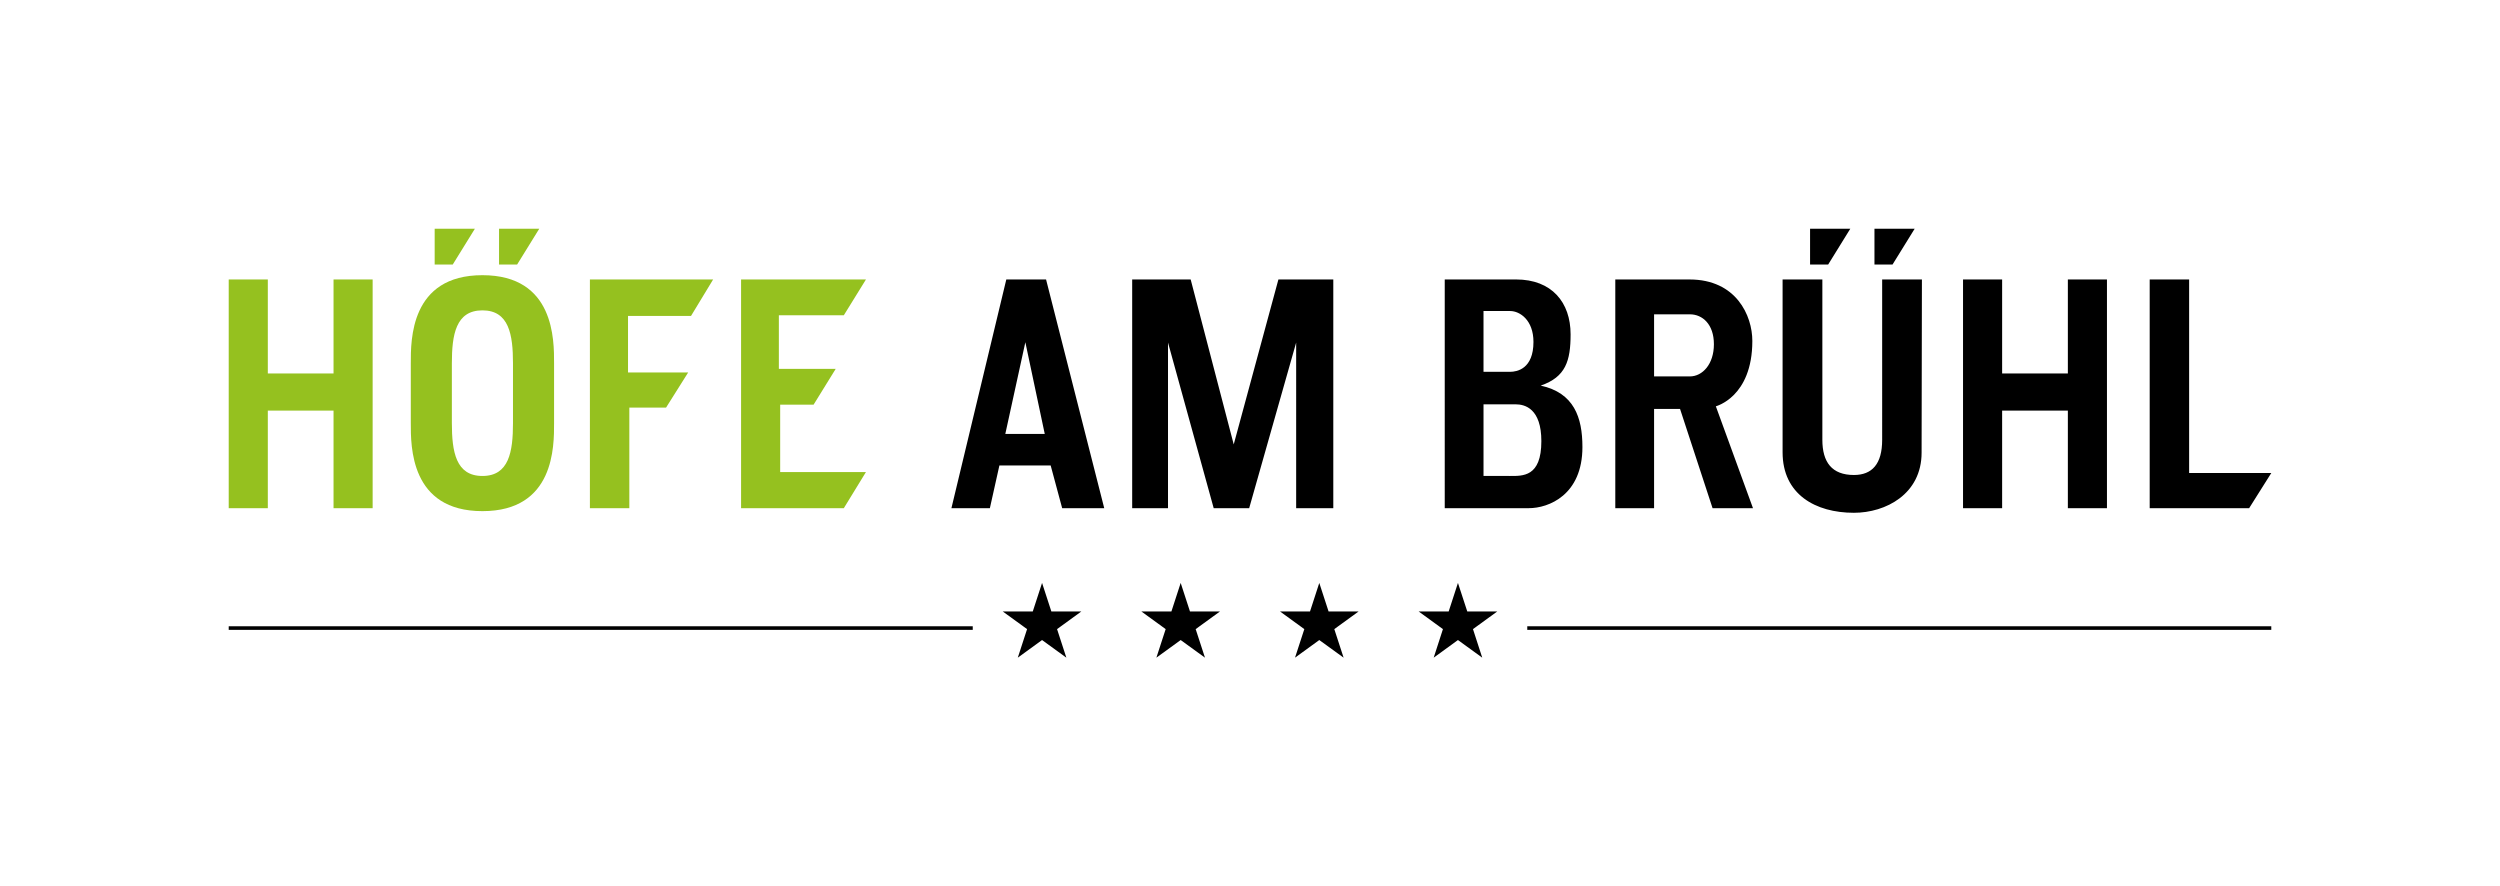 <svg xmlns="http://www.w3.org/2000/svg" id="Calque_1" viewBox="0 0 1652.05 585.74"><defs><style>.cls-1{fill:#95c11f}</style></defs><path d="m694.76 404.07-6.14-18.86-6.14 18.86h-19.84l16.08 11.66-6.14 18.87 16.04-11.65 16.05 11.65-6.14-18.87 16.04-11.66h-19.81zM989.41 404.07H969.6l-6.16-18.86-6.13 18.86h-19.83l16.04 11.66-6.11 18.87 16.03-11.65 16.05 11.65-6.12-18.87 16.04-11.66zM877.95 404.07l-6.14-18.86-6.13 18.86h-19.81l16.05 11.66-6.15 18.87 16.04-11.65 16.07 11.65-6.15-18.87 16.06-11.66h-19.84zM786.36 404.07l-6.14-18.86-6.13 18.86h-19.84l16.05 11.66-6.14 18.87 16.06-11.65 16.05 11.65-6.15-18.87 16.06-11.66h-19.82zM1009.25 413.83h491.66v2.41h-491.66zM151.14 413.83h491.67v2.41H151.14zM701.9 335.81l-7.6-28.23h-33.88l-6.29 28.23h-25.41l36.27-151.14h26.27l38.44 151.14h-27.8Zm-11.51-49.07-12.82-60.59-13.24 60.59h26.06ZM748.17 335.81V184.67h38.65l28.45 109.01 29.53-109.01h36.27v151.14h-24.54V226.37l-31.05 109.44h-23.45l-30.19-109.44v109.44h-23.67ZM1010.3 335.81h-55.59V184.67h47.12c23.67 0 36.05 15.2 36.05 36.26 0 17.59-3.26 28.23-19.76 33.88 21.93 4.78 27.58 20.85 27.58 40.61 0 31.7-22.36 40.39-35.39 40.39Zm-12.38-130.28h-17.59v40.17h17.59c4.56 0 15.42-1.96 15.42-19.76 0-14.33-8.9-20.41-15.42-20.41Zm-.43 109c8.68 0 21.07.87 21.07-23.02 0-21.5-10.86-24.32-16.94-24.32h-21.28v47.34h17.16ZM1067.42 184.68h49.08c30.84 0 41.48 23.88 41.48 40.61 0 37.34-24.33 43.21-24.11 43.21l24.54 67.32h-26.71l-21.49-65.58h-17.16v65.58h-25.63V184.68Zm49.3 23.02h-23.67v41.04h23.67c8.26 0 15.86-8.03 15.86-21.27s-7.6-19.76-15.86-19.76ZM1269.83 299.11c0 27.37-23.67 39.75-44.73 39.75-25.41 0-47.13-12.16-47.13-39.96V184.68h26.28v105.97c0 14.76 6.3 23.23 20.85 23.23 11.94 0 18.67-7.17 18.67-23.23V184.68h26.27l-.21 114.43ZM1366.48 271.32h-43.43v64.49h-25.84V184.67h25.84v62.11h43.43v-62.11h25.84v151.14h-25.84v-64.49ZM1420.56 184.68h26.06v127.9h54.29l-14.63 23.23h-65.72V184.67Z"/><path d="M220.41 271.32h-43.43v64.49h-25.84V184.67h25.84v62.11h43.43v-62.11h25.84v151.14h-25.84v-64.49ZM366.14 240.05v39.52c0 15.2.43 58.2-47.34 58.2s-47.34-43-47.34-58.2v-39.52c0-15.2-.43-58.2 47.34-58.2s47.34 43 47.34 58.2Zm-27.15 39.52v-39.52c0-18.89-2.61-34.96-20.19-34.96s-20.2 16.07-20.2 34.96v39.52c0 18.89 2.61 34.96 20.2 34.96s20.19-16.07 20.19-34.96ZM389.82 184.68h81.43l-14.62 24.11h-41.62v37.35h39.74l-14.62 23.23h-24.25v66.45h-26.06V184.68ZM489.72 184.68h82.52l-14.63 23.67h-42.92v35.39h37.57l-14.62 23.67h-22.08v44.52h56.68l-14.63 23.89h-67.89V184.68ZM329.78 151.14h26.58l-14.63 23.66h-11.95v-23.66zM287.24 151.14h26.58l-14.63 23.66h-11.95v-23.66z" class="cls-1"/><path d="M1238.68 151.14h26.58l-14.63 23.66h-11.95v-23.66zM1196.13 151.14h26.59l-14.63 23.66h-11.96v-23.66z"/></svg>